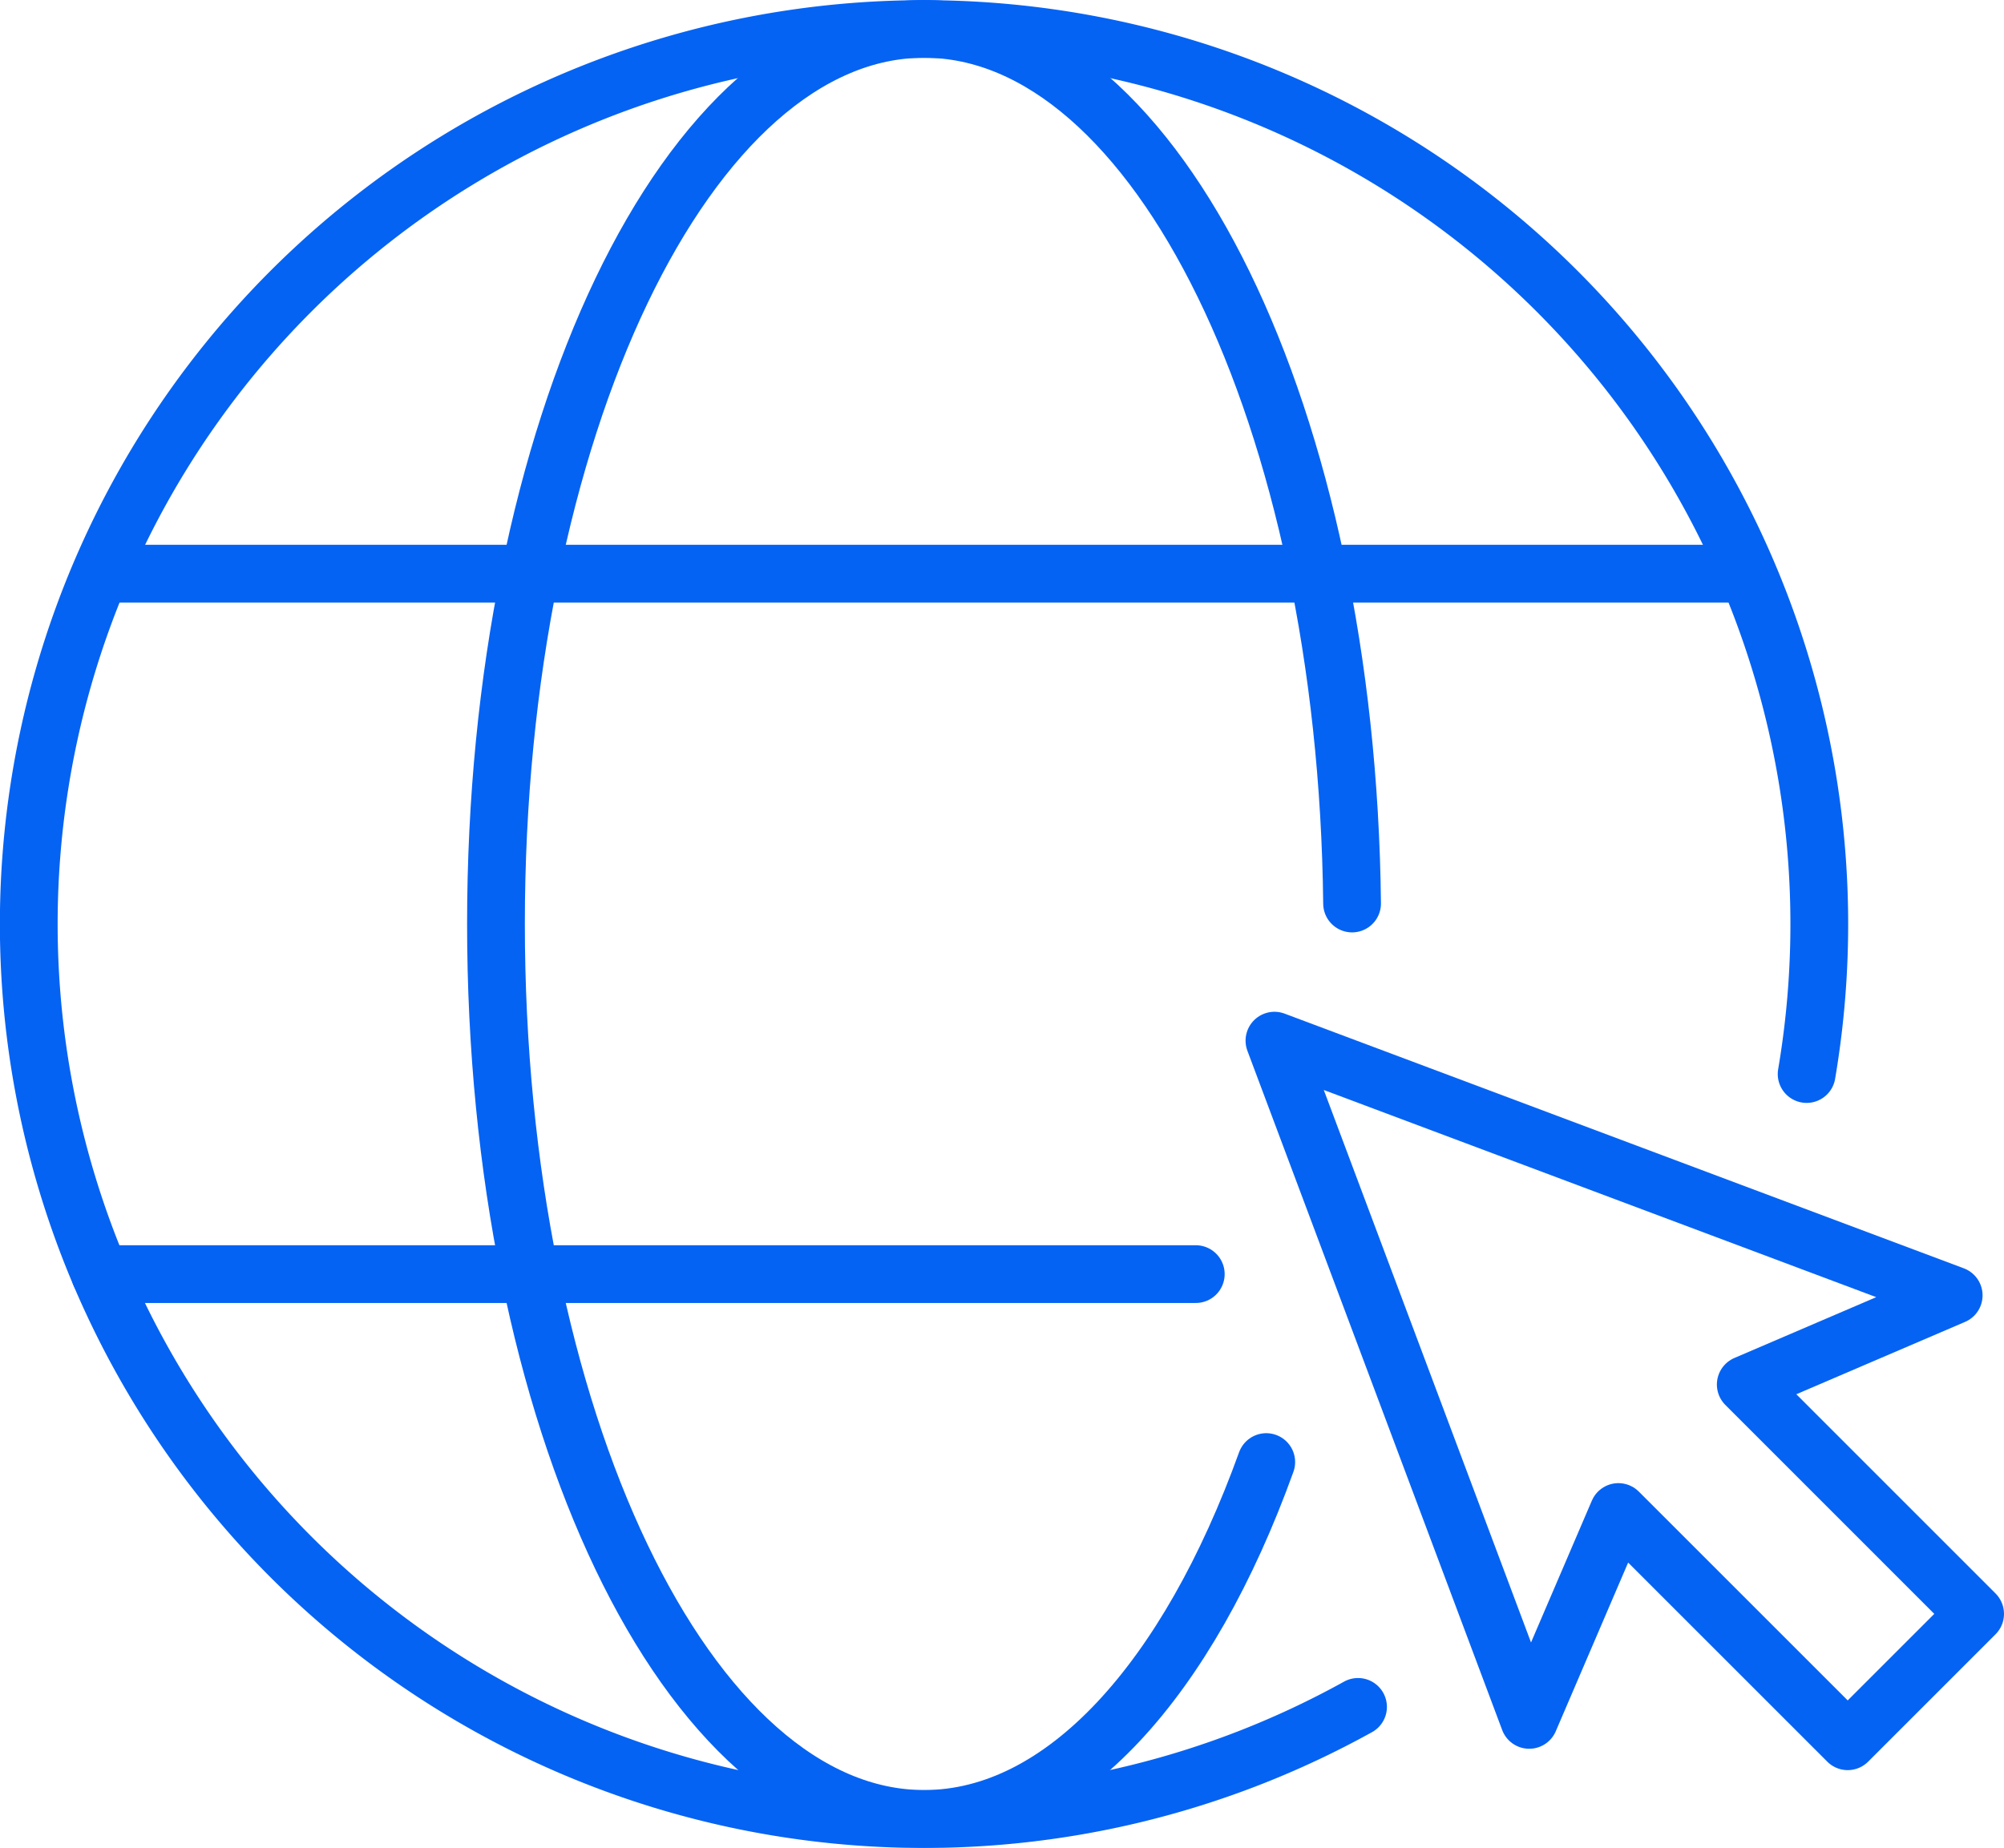 <svg xmlns="http://www.w3.org/2000/svg" width="34.696" height="32" viewBox="0 0 34.696 32">
  <g id="Group_374" data-name="Group 374" transform="translate(-154.5 -460.5)">
    <path id="Path_612" data-name="Path 612" d="M195.16,492.955l3.6-1.544L187,487l4.411,11.763,1.544-3.6,3.97,3.97,2.206-2.206Z" transform="translate(-10.435 -8.478)" fill="none" stroke="#0563f3" stroke-linecap="round" stroke-linejoin="round" stroke-width="1"/>
    <path id="Path_613" data-name="Path 613" d="M185.779,479.1a15.5,15.5,0,1,0-7.767,10.96" fill="none" stroke="#0563f3" stroke-linecap="round" stroke-linejoin="round" stroke-width="1"/>
    <path id="Path_614" data-name="Path 614" d="M181.822,476.147c-.09-8.4-3.372-15.147-7.409-15.147-4.094,0-7.413,6.94-7.413,15.5s3.319,15.5,7.413,15.5c2.421,0,4.57-2.427,5.923-6.18" transform="translate(-3.913)" fill="none" stroke="#0563f3" stroke-linecap="round" stroke-linejoin="round" stroke-width="1"/>
    <line id="Line_19" data-name="Line 19" x2="18.97" transform="translate(156.233 482.565)" fill="none" stroke="#0563f3" stroke-linecap="round" stroke-linejoin="round" stroke-width="1"/>
    <line id="Line_20" data-name="Line 20" x1="28.535" transform="translate(156.233 470.435)" fill="none" stroke="#0563f3" stroke-linejoin="round" stroke-width="1"/>
  </g>
</svg>
